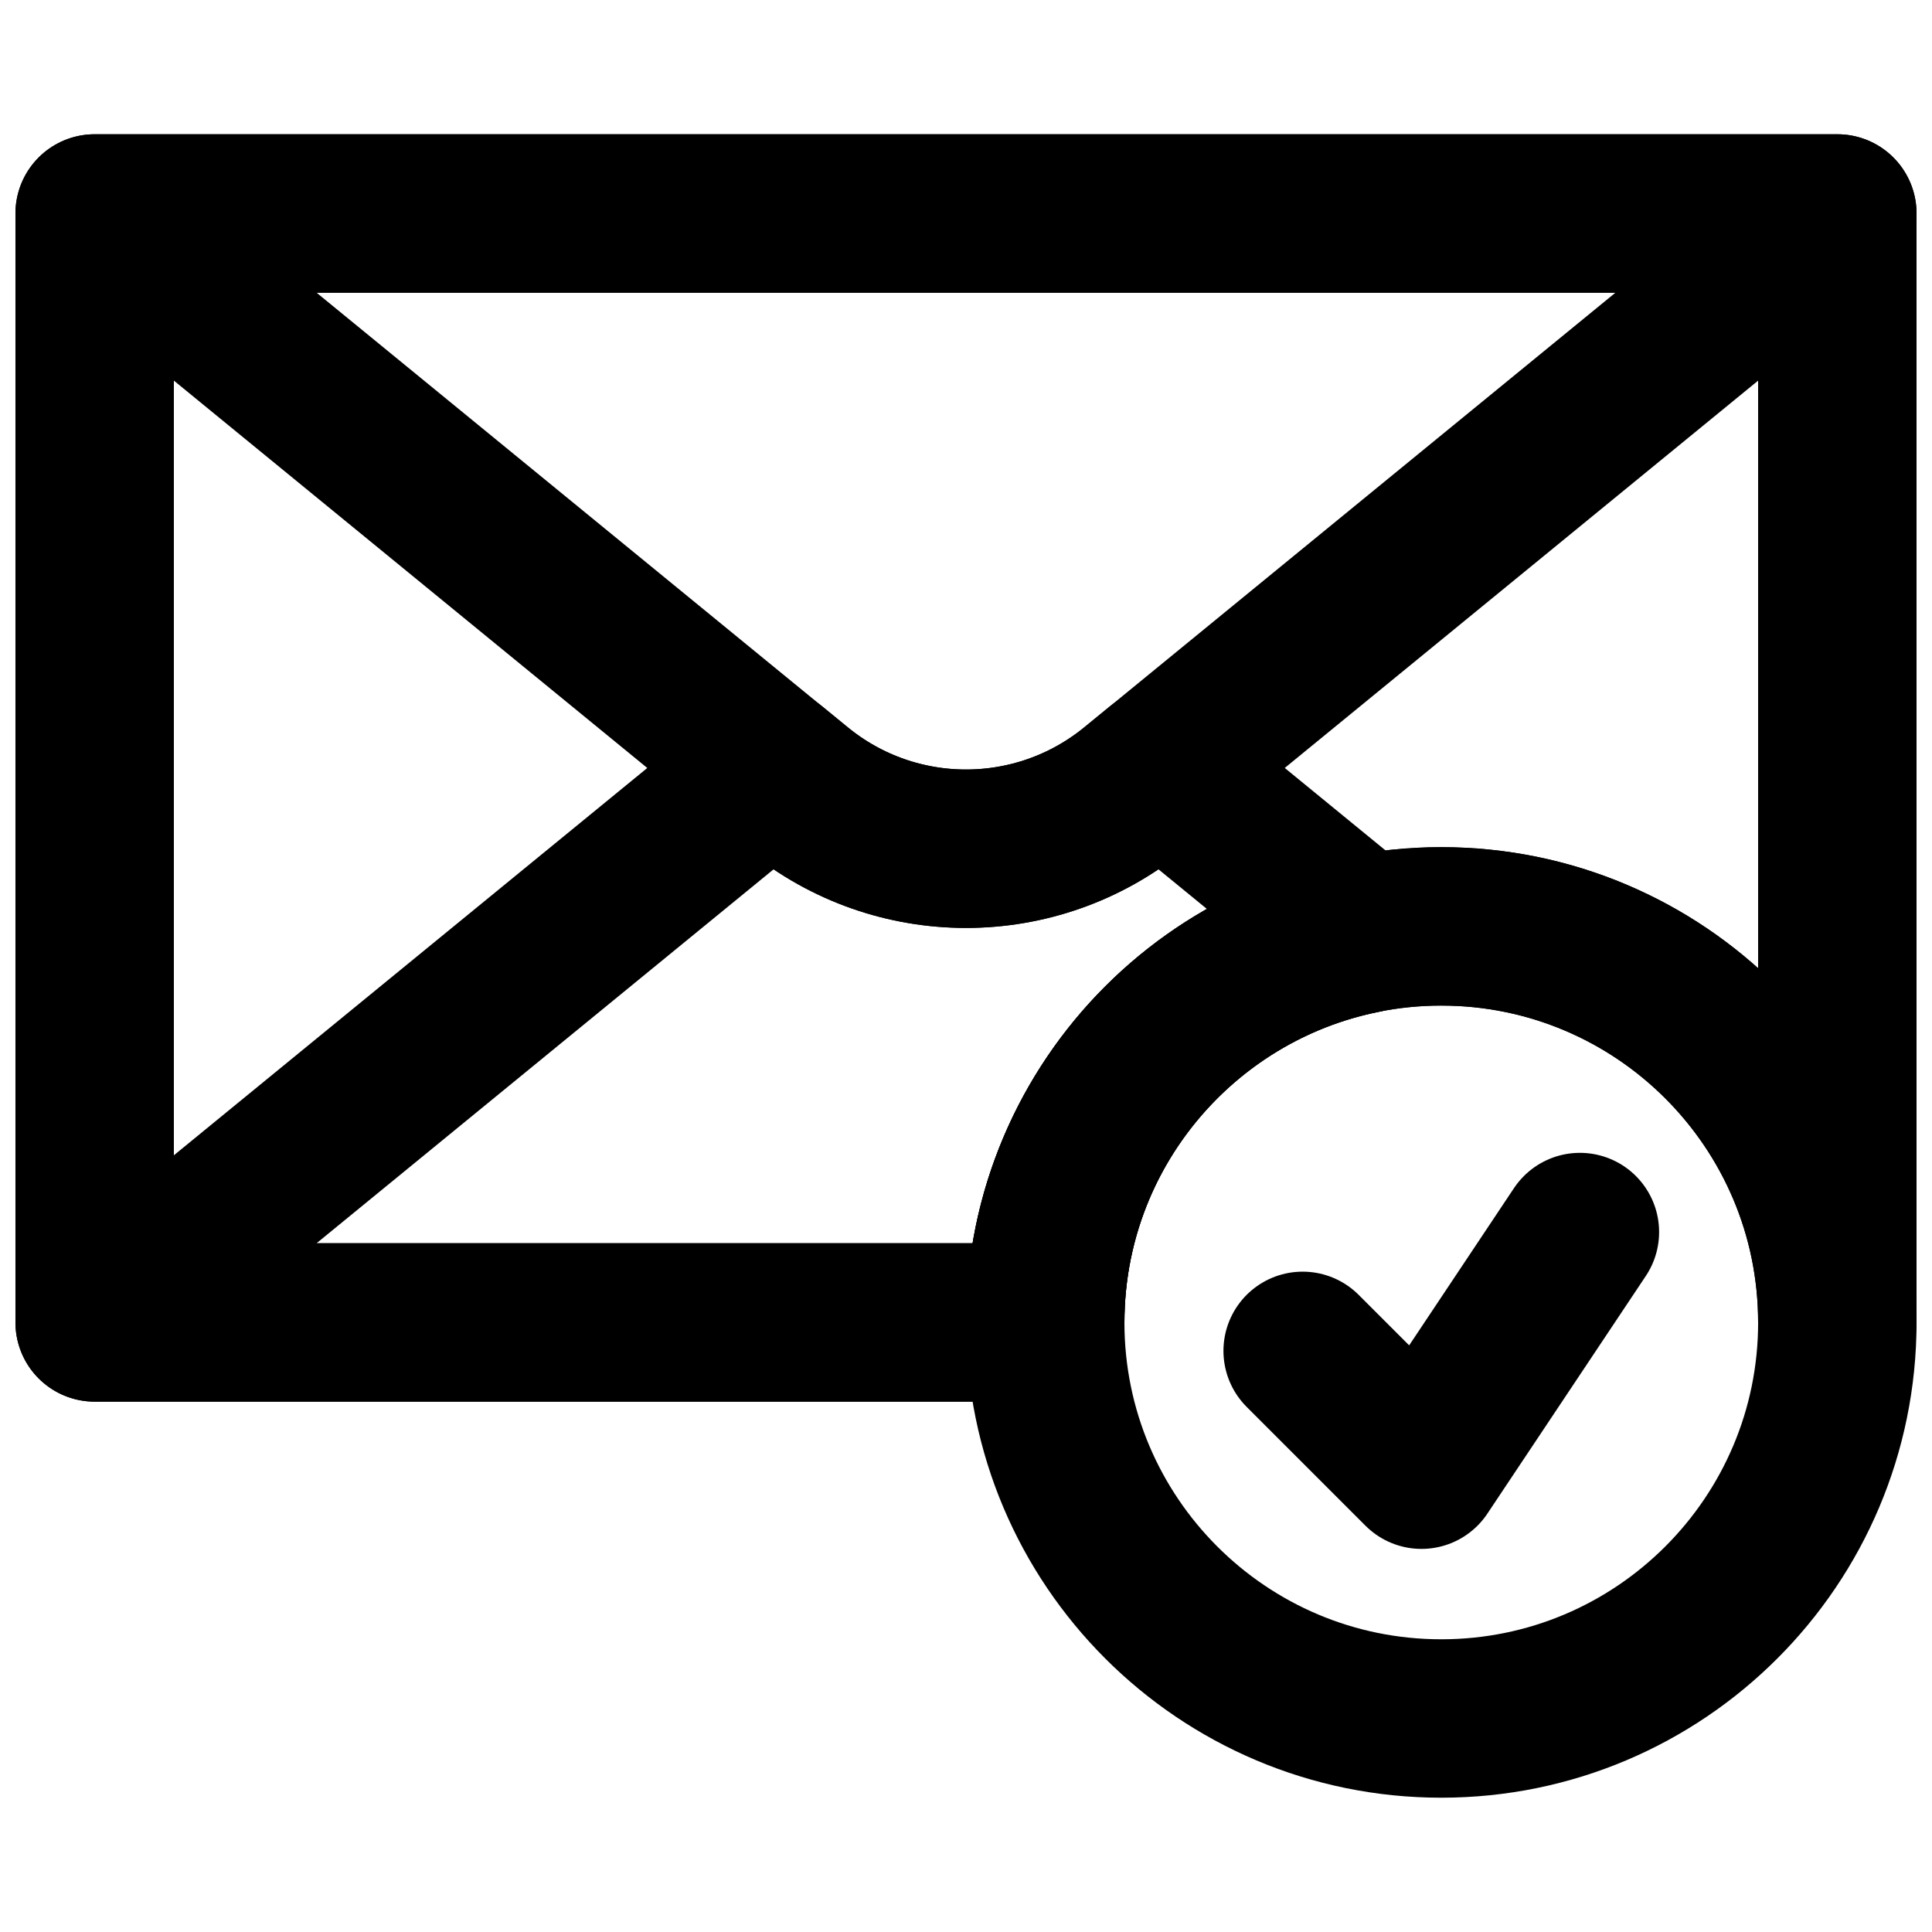 <?xml version="1.0" encoding="UTF-8"?>
<!-- Uploaded to: ICON Repo, www.iconrepo.com, Generator: ICON Repo Mixer Tools -->
<svg width="800px" height="800px" version="1.1" viewBox="144 144 512 512" xmlns="http://www.w3.org/2000/svg">
 <defs>
  <clipPath id="d">
   <path d="m183 152h468.9v499.9h-468.9z"/>
  </clipPath>
  <clipPath id="c">
   <path d="m148.09 179h503.81v211h-503.81z"/>
  </clipPath>
  <clipPath id="b">
   <path d="m148.09 179h503.81v337h-503.81z"/>
  </clipPath>
  <clipPath id="a">
   <path d="m148.09 326h378.91v190h-378.91z"/>
  </clipPath>
 </defs>
 <g clip-path="url(#d)">
  <path transform="matrix(20.992 0 0 20.992 169.09 200.57)" d="m22 14c0 2.761-2.239 5-5 5-2.761 0-5-2.239-5-5 0-2.761 2.239-5 5-5 2.761 0 5 2.239 5 5z" fill="none" stroke="#000000" stroke-width="2"/>
 </g>
 <path transform="matrix(20.992 0 0 20.992 169.09 200.57)" d="m15.25 14.359 1.5 1.5 2-3" fill="none" stroke="#000000" stroke-linecap="round" stroke-linejoin="round" stroke-width="2"/>
 <g clip-path="url(#c)">
  <path transform="matrix(20.992 0 0 20.992 169.09 200.57)" d="m22 1.4768e-5h-22l8.874 7.261c1.237 1.011 3.015 1.011 4.252 0zm0 0" fill="none" stroke="#000000" stroke-linecap="round" stroke-linejoin="round" stroke-width="2"/>
 </g>
 <g clip-path="url(#b)">
  <path transform="matrix(20.992 0 0 20.992 169.09 200.57)" d="m-1.8018e-4 1.4768e-5v14h12c0-2.761 2.239-5 5-5 2.761 0 5 2.239 5 5v-14zm0 0" fill="none" stroke="#000000" stroke-linecap="round" stroke-linejoin="round" stroke-width="2"/>
 </g>
 <g clip-path="url(#a)">
  <path transform="matrix(20.992 0 0 20.992 169.09 200.57)" d="m16.011 9.1-2.566-2.1-0.319 0.261c-1.237 1.012-3.015 1.012-4.251 0l-0.319-0.261c-2.958 2.42-8.556 7-8.556 7h12c0-2.422 1.724-4.441 4.011-4.9zm0 0" fill="none" stroke="#000000" stroke-linecap="round" stroke-linejoin="round" stroke-width="2"/>
 </g>
</svg>